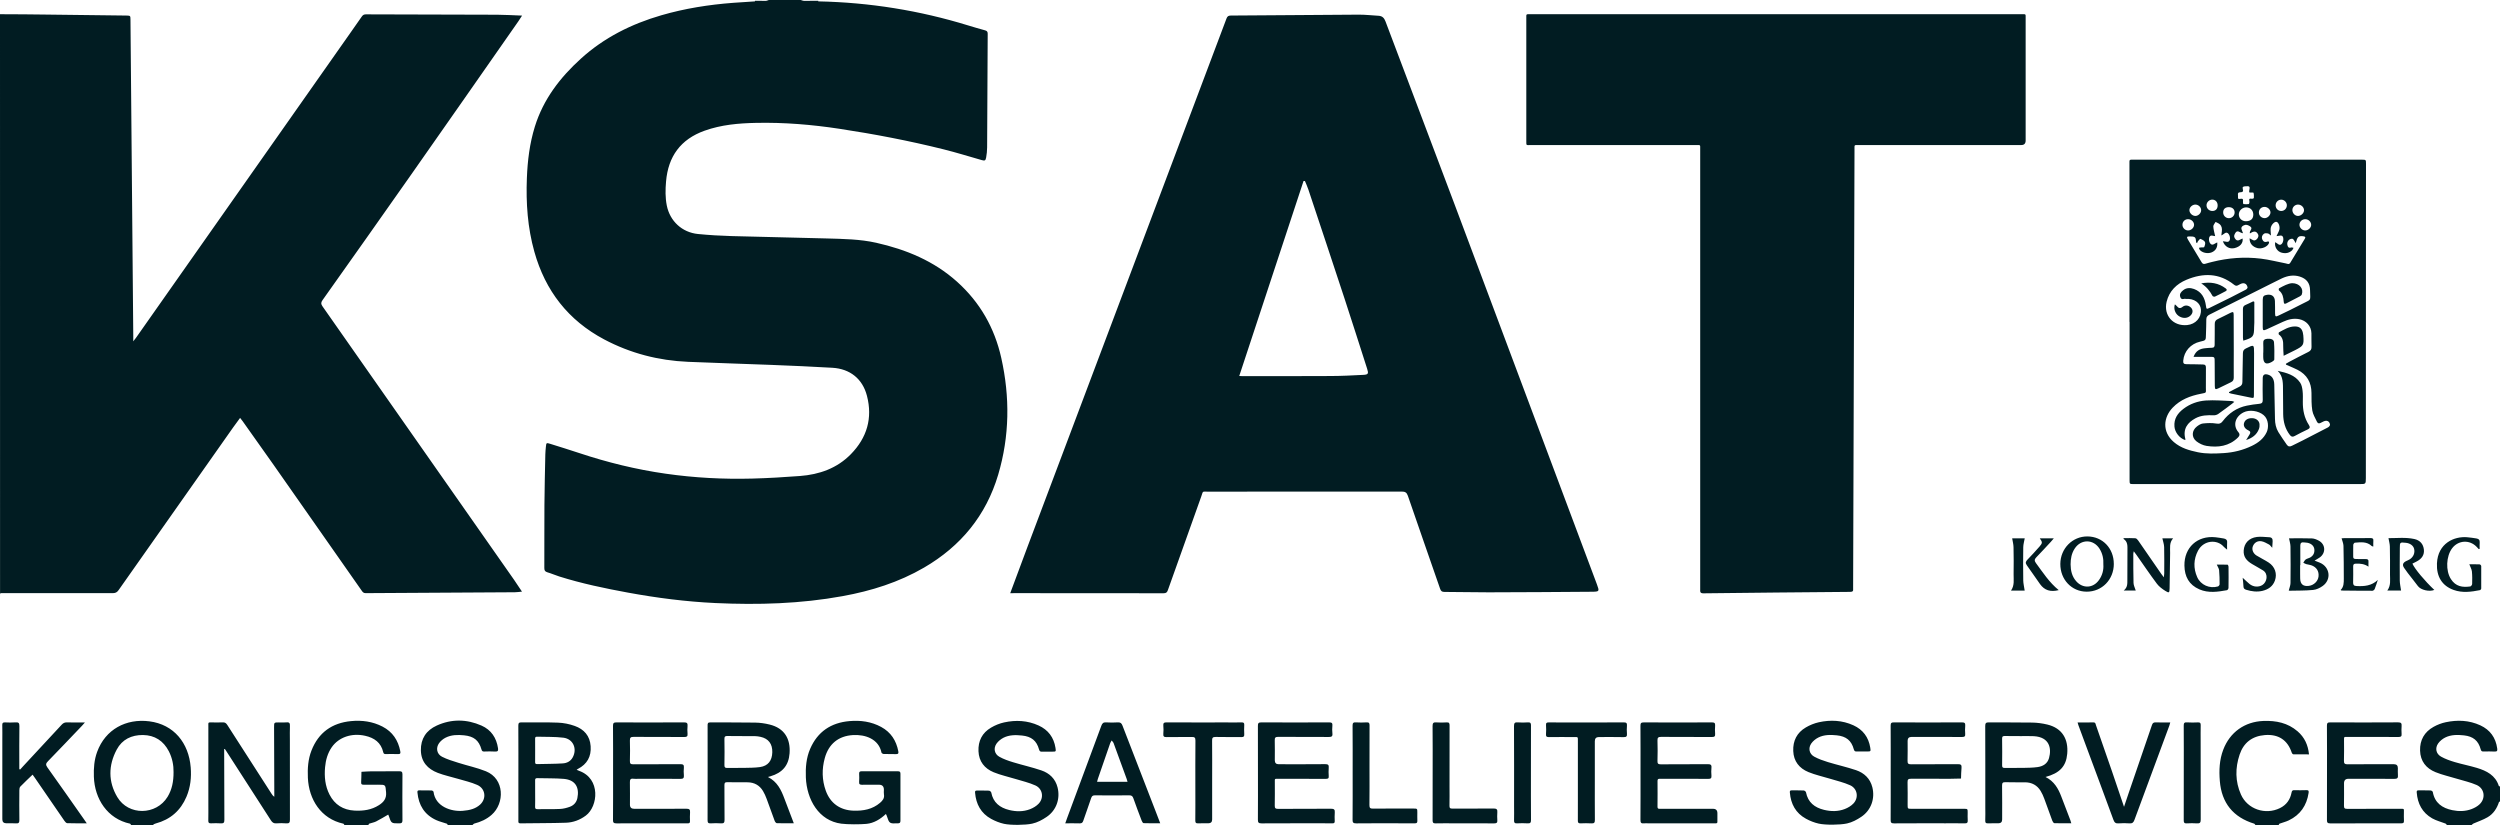 <svg width="100" height="33" viewBox="0 0 100 33" fill="none" xmlns="http://www.w3.org/2000/svg">
<g clip-path="url(#clip0_4553_12222)">
<path d="M0 0.569C0 0.569 0.022 0.569 0.126 0.569C0.674 0.569 1.223 0.576 1.771 0.582C2.863 0.595 3.954 0.608 5.046 0.622C5.218 0.625 5.218 0.627 5.219 0.791C5.242 3.353 5.265 5.915 5.287 8.477C5.302 10.138 5.316 11.8 5.331 13.461C5.331 13.513 5.331 13.565 5.331 13.653C5.381 13.587 5.414 13.549 5.442 13.509C8.313 9.425 11.185 5.34 14.056 1.256C14.195 1.058 14.335 0.862 14.471 0.663C14.513 0.601 14.557 0.574 14.636 0.574C16.388 0.58 18.14 0.582 19.892 0.589C20.211 0.591 20.53 0.611 20.883 0.624C20.822 0.718 20.781 0.786 20.735 0.851C19.31 2.892 17.886 4.934 16.456 6.971C15.276 8.653 14.089 10.331 12.9 12.007C12.833 12.103 12.835 12.161 12.901 12.255C15.457 15.9 18.011 19.547 20.564 23.195C20.668 23.344 20.766 23.496 20.879 23.665C20.765 23.675 20.68 23.69 20.594 23.69C18.604 23.702 16.614 23.712 14.625 23.726C14.54 23.726 14.507 23.683 14.467 23.625C13.295 21.95 12.121 20.274 10.947 18.599C10.537 18.015 10.122 17.434 9.709 16.852C9.679 16.809 9.645 16.77 9.604 16.716C9.506 16.851 9.413 16.973 9.325 17.098C7.797 19.266 6.268 21.435 4.743 23.606C4.679 23.698 4.614 23.726 4.507 23.726C3.061 23.723 1.615 23.724 0.168 23.726C-0.023 23.726 0.002 23.699 0.002 23.896M31.835 0.031C31.804 0.03 31.774 0.011 31.742 0C31.49 0 31.238 0 30.985 0C30.872 0.016 30.76 0.041 30.646 0.048C30.497 0.057 30.347 0.053 30.197 0.055C29.907 0.074 29.616 0.09 29.326 0.113C28.352 0.187 27.392 0.338 26.453 0.611C25.256 0.959 24.165 1.503 23.238 2.344C22.401 3.102 21.733 3.973 21.394 5.065C21.186 5.737 21.102 6.426 21.075 7.126C21.036 8.122 21.104 9.108 21.375 10.072C21.812 11.629 22.727 12.813 24.17 13.578C25.217 14.132 26.34 14.423 27.523 14.473C28.634 14.521 29.744 14.552 30.854 14.596C31.669 14.629 32.483 14.662 33.296 14.711C34.002 14.753 34.502 15.153 34.678 15.832C34.91 16.725 34.679 17.509 34.035 18.167C33.481 18.733 32.775 18.981 31.999 19.04C31.366 19.088 30.731 19.126 30.096 19.143C28.936 19.174 27.778 19.113 26.628 18.948C25.451 18.78 24.3 18.498 23.172 18.123C22.787 17.995 22.398 17.875 22.011 17.754C21.854 17.705 21.852 17.708 21.835 17.877C21.825 17.977 21.815 18.078 21.813 18.179C21.799 18.853 21.782 19.527 21.777 20.201C21.771 21.039 21.777 21.877 21.773 22.715C21.772 22.81 21.793 22.861 21.892 22.891C22.054 22.938 22.21 23.008 22.371 23.059C23.273 23.343 24.197 23.535 25.126 23.706C26.281 23.918 27.444 24.067 28.618 24.122C30.323 24.201 32.022 24.153 33.707 23.845C34.853 23.636 35.952 23.292 36.962 22.704C38.436 21.847 39.444 20.616 39.928 18.986C40.385 17.443 40.401 15.882 40.051 14.318C39.784 13.12 39.203 12.095 38.281 11.268C37.355 10.438 36.247 9.98 35.049 9.711C34.398 9.565 33.73 9.557 33.066 9.538C31.796 9.501 30.524 9.48 29.254 9.443C28.808 9.43 28.362 9.404 27.918 9.36C27.28 9.296 26.797 8.843 26.672 8.223C26.608 7.903 26.614 7.582 26.642 7.259C26.727 6.259 27.222 5.571 28.186 5.227C28.853 4.989 29.547 4.929 30.247 4.915C31.365 4.892 32.477 4.984 33.581 5.152C34.98 5.364 36.369 5.631 37.742 5.973C38.253 6.101 38.757 6.257 39.264 6.402C39.39 6.438 39.423 6.428 39.446 6.3C39.469 6.168 39.484 6.033 39.485 5.898C39.494 4.381 39.498 2.864 39.508 1.348C39.508 1.26 39.472 1.232 39.398 1.212C39.174 1.15 38.951 1.087 38.729 1.018C36.776 0.417 34.778 0.097 32.735 0.055C32.435 0.047 32.136 0.04 31.836 0.03L31.835 0.031ZM14.736 33C14.746 32.982 14.752 32.952 14.767 32.947C14.858 32.915 14.957 32.901 15.042 32.859C15.207 32.776 15.364 32.678 15.528 32.584C15.532 32.593 15.541 32.61 15.548 32.627C15.652 32.94 15.652 32.936 15.974 32.934C16.07 32.934 16.098 32.906 16.098 32.811C16.094 32.199 16.093 31.588 16.098 30.976C16.099 30.871 16.062 30.849 15.964 30.85C15.6 30.855 15.236 30.85 14.872 30.852C14.734 30.854 14.596 30.865 14.458 30.872C14.454 31.011 14.455 31.15 14.446 31.288C14.44 31.377 14.48 31.391 14.557 31.389C14.746 31.385 14.935 31.388 15.124 31.388C15.436 31.388 15.415 31.39 15.443 31.691C15.466 31.945 15.344 32.087 15.156 32.207C14.858 32.398 14.525 32.442 14.18 32.424C13.725 32.399 13.388 32.187 13.181 31.784C13.004 31.439 12.969 31.068 13.003 30.687C13.029 30.401 13.104 30.129 13.27 29.889C13.549 29.488 14.068 29.311 14.604 29.431C14.973 29.513 15.242 29.704 15.33 30.09C15.343 30.147 15.373 30.165 15.431 30.163C15.591 30.16 15.752 30.157 15.912 30.164C16.008 30.169 16.029 30.136 16.011 30.047C15.926 29.611 15.703 29.273 15.301 29.064C14.906 28.859 14.478 28.802 14.043 28.844C13.281 28.917 12.741 29.301 12.46 30.019C12.321 30.372 12.299 30.739 12.315 31.112C12.353 31.974 12.835 32.75 13.733 32.947C13.75 32.95 13.762 32.981 13.776 32.999H14.737L14.736 33ZM34.658 32.955C34.956 32.926 35.212 32.77 35.437 32.558C35.453 32.593 35.462 32.609 35.468 32.627C35.574 32.946 35.574 32.944 35.908 32.934C35.988 32.932 36.019 32.912 36.018 32.828C36.015 32.202 36.015 31.576 36.018 30.95C36.018 30.873 35.991 30.851 35.917 30.851C35.431 30.853 34.946 30.854 34.461 30.851C34.38 30.851 34.363 30.884 34.366 30.955C34.37 31.061 34.374 31.167 34.365 31.273C34.356 31.373 34.399 31.393 34.49 31.391C34.713 31.386 34.936 31.389 35.16 31.389C35.291 31.389 35.356 31.456 35.356 31.591C35.356 31.653 35.347 31.718 35.358 31.778C35.385 31.928 35.306 32.023 35.203 32.112C34.897 32.374 34.531 32.439 34.143 32.427C33.605 32.41 33.211 32.13 33.031 31.627C32.877 31.198 32.871 30.759 32.992 30.321C33.147 29.759 33.536 29.438 34.118 29.403C34.615 29.373 35.149 29.562 35.259 30.103C35.264 30.128 35.318 30.159 35.35 30.16C35.51 30.166 35.67 30.158 35.83 30.165C35.926 30.169 35.949 30.137 35.932 30.049C35.85 29.623 35.635 29.288 35.247 29.078C34.851 28.863 34.419 28.805 33.978 28.844C33.242 28.908 32.704 29.266 32.407 29.952C32.248 30.319 32.219 30.704 32.234 31.098C32.27 31.985 32.752 32.831 33.653 32.947C33.902 32.98 34.408 32.979 34.659 32.955H34.658ZM6.146 33C6.142 32.997 6.138 32.994 6.135 32.991C6.132 32.988 6.129 32.984 6.127 32.981C6.161 32.967 6.194 32.948 6.229 32.939C6.816 32.781 7.225 32.423 7.46 31.867C7.619 31.489 7.661 31.094 7.628 30.692C7.55 29.723 6.959 28.979 5.975 28.853C5.044 28.734 4.217 29.173 3.886 30.074C3.768 30.395 3.743 30.729 3.755 31.069C3.784 31.959 4.299 32.753 5.201 32.947C5.218 32.951 5.229 32.982 5.243 33H6.146V33ZM6.704 31.871C6.25 32.617 5.138 32.634 4.692 31.883C4.324 31.265 4.333 30.613 4.669 29.983C4.885 29.577 5.263 29.396 5.718 29.401C6.191 29.406 6.539 29.635 6.754 30.052C6.893 30.322 6.947 30.615 6.942 30.886C6.943 31.255 6.882 31.577 6.704 31.871ZM98.864 33C98.888 32.981 98.909 32.955 98.936 32.942C99.125 32.859 99.324 32.794 99.501 32.691C99.735 32.556 99.877 32.336 99.96 32.081C99.962 32.073 99.972 32.064 99.98 32.062C99.985 32.06 99.993 32.07 100 32.075V31.44C99.995 31.447 99.99 31.455 99.983 31.461C99.982 31.462 99.974 31.459 99.971 31.456C99.964 31.45 99.954 31.443 99.952 31.435C99.815 31.008 99.463 30.833 99.073 30.715C98.782 30.627 98.481 30.57 98.189 30.483C98.001 30.427 97.811 30.36 97.64 30.264C97.441 30.152 97.394 29.927 97.525 29.739C97.593 29.642 97.698 29.556 97.805 29.502C98.042 29.384 98.301 29.387 98.56 29.415C98.924 29.455 99.135 29.624 99.228 29.974C99.248 30.05 99.281 30.061 99.346 30.06C99.492 30.058 99.638 30.053 99.783 30.062C99.889 30.068 99.901 30.025 99.888 29.936C99.829 29.506 99.605 29.194 99.21 29.012C98.767 28.809 98.3 28.789 97.83 28.889C97.662 28.924 97.494 28.989 97.344 29.073C96.975 29.278 96.791 29.602 96.803 30.024C96.815 30.447 97.043 30.734 97.422 30.887C97.698 30.999 97.994 31.063 98.28 31.151C98.543 31.231 98.816 31.29 99.066 31.4C99.382 31.54 99.436 31.93 99.186 32.169C99.099 32.253 98.982 32.317 98.868 32.361C98.617 32.457 98.353 32.461 98.094 32.407C97.688 32.324 97.39 32.117 97.312 31.68C97.308 31.654 97.255 31.619 97.224 31.618C97.064 31.611 96.904 31.617 96.744 31.614C96.677 31.612 96.664 31.638 96.669 31.7C96.703 32.147 96.892 32.508 97.287 32.734C97.452 32.828 97.645 32.874 97.824 32.944C97.845 32.953 97.858 32.981 97.874 32.999H98.864V33ZM73.878 32.939C74.085 32.894 74.279 32.789 74.453 32.672C74.845 32.408 75.007 31.945 74.894 31.491C74.807 31.143 74.57 30.919 74.243 30.807C73.873 30.682 73.489 30.597 73.115 30.483C72.927 30.425 72.737 30.359 72.566 30.264C72.368 30.154 72.321 29.925 72.451 29.739C72.519 29.642 72.624 29.556 72.731 29.502C72.963 29.385 73.216 29.387 73.471 29.413C73.846 29.452 74.056 29.617 74.153 29.974C74.174 30.048 74.206 30.062 74.272 30.06C74.408 30.057 74.544 30.06 74.68 30.059C74.829 30.059 74.834 30.058 74.81 29.905C74.743 29.49 74.519 29.186 74.134 29.011C73.69 28.81 73.223 28.787 72.754 28.89C72.573 28.93 72.392 29.004 72.232 29.098C71.877 29.306 71.713 29.632 71.73 30.041C71.746 30.451 71.971 30.732 72.337 30.883C72.616 30.998 72.918 31.062 73.208 31.151C73.475 31.233 73.752 31.296 74.005 31.41C74.297 31.541 74.358 31.904 74.139 32.138C74.047 32.236 73.918 32.312 73.791 32.361C73.522 32.465 73.24 32.462 72.961 32.394C72.584 32.302 72.317 32.094 72.24 31.693C72.235 31.662 72.181 31.62 72.148 31.619C71.988 31.611 71.828 31.617 71.668 31.614C71.6 31.613 71.589 31.64 71.594 31.701C71.632 32.159 71.828 32.525 72.239 32.749C72.398 32.836 72.573 32.906 72.751 32.945C73.025 33.006 73.603 32.999 73.877 32.939H73.878ZM18.9 33C18.924 32.98 18.945 32.95 18.971 32.943C19.229 32.877 19.464 32.77 19.664 32.594C20.192 32.132 20.188 31.154 19.437 30.851C19.081 30.707 18.698 30.628 18.331 30.511C18.111 30.441 17.886 30.375 17.682 30.27C17.47 30.162 17.425 29.917 17.564 29.724C17.629 29.635 17.726 29.556 17.825 29.506C18.057 29.39 18.309 29.387 18.564 29.413C18.952 29.452 19.154 29.611 19.259 29.977C19.277 30.039 19.301 30.064 19.368 30.061C19.513 30.056 19.659 30.053 19.804 30.062C19.913 30.069 19.935 30.027 19.921 29.93C19.859 29.515 19.648 29.195 19.262 29.024C18.671 28.763 18.064 28.753 17.473 29.021C17.052 29.211 16.826 29.546 16.835 30.016C16.844 30.474 17.106 30.759 17.512 30.915C17.772 31.015 18.049 31.072 18.317 31.152C18.576 31.229 18.844 31.288 19.089 31.397C19.418 31.541 19.47 31.942 19.204 32.185C19.121 32.261 19.014 32.322 18.908 32.358C18.782 32.402 18.644 32.422 18.51 32.433C18.049 32.471 17.414 32.265 17.342 31.675C17.34 31.652 17.292 31.619 17.264 31.618C17.099 31.613 16.934 31.617 16.769 31.614C16.699 31.613 16.692 31.645 16.698 31.703C16.746 32.207 16.978 32.589 17.449 32.804C17.584 32.866 17.732 32.898 17.873 32.948C17.89 32.954 17.898 32.982 17.911 33H18.901H18.9ZM41.287 32.946C41.494 32.901 41.689 32.796 41.862 32.679C42.254 32.416 42.416 31.953 42.303 31.498C42.216 31.15 41.98 30.926 41.652 30.815C41.282 30.689 40.898 30.604 40.525 30.49C40.336 30.433 40.146 30.367 39.975 30.271C39.777 30.161 39.73 29.933 39.86 29.746C39.928 29.649 40.033 29.564 40.14 29.509C40.372 29.393 40.626 29.394 40.88 29.421C41.255 29.459 41.465 29.624 41.563 29.982C41.583 30.055 41.616 30.069 41.682 30.068C41.818 30.064 41.953 30.067 42.089 30.066C42.239 30.066 42.243 30.065 42.219 29.913C42.153 29.497 41.928 29.194 41.543 29.019C41.099 28.817 40.632 28.794 40.163 28.897C39.982 28.937 39.801 29.011 39.642 29.105C39.286 29.313 39.122 29.639 39.139 30.048C39.156 30.458 39.38 30.739 39.746 30.89C40.026 31.005 40.327 31.069 40.617 31.158C40.885 31.24 41.161 31.303 41.414 31.417C41.706 31.548 41.767 31.911 41.548 32.145C41.457 32.243 41.327 32.319 41.201 32.368C40.932 32.472 40.649 32.469 40.371 32.401C39.993 32.309 39.727 32.102 39.65 31.7C39.644 31.669 39.59 31.627 39.557 31.626C39.397 31.618 39.237 31.625 39.077 31.622C39.009 31.62 38.998 31.648 39.003 31.709C39.041 32.166 39.237 32.532 39.649 32.757C39.807 32.843 39.982 32.913 40.16 32.953C40.435 33.013 41.012 33.006 41.287 32.946H41.287ZM91.147 33C91.158 32.982 91.165 32.953 91.181 32.947C91.303 32.901 91.432 32.872 91.549 32.816C92.013 32.594 92.268 32.219 92.344 31.717C92.355 31.643 92.348 31.602 92.254 31.606C92.094 31.613 91.934 31.61 91.774 31.607C91.705 31.605 91.678 31.624 91.663 31.699C91.61 31.979 91.462 32.194 91.198 32.324C90.615 32.611 89.898 32.369 89.637 31.779C89.407 31.259 89.405 30.719 89.584 30.186C89.742 29.713 90.08 29.445 90.592 29.403C91.132 29.358 91.505 29.599 91.672 30.113C91.679 30.137 91.711 30.171 91.732 30.172C91.939 30.176 92.146 30.175 92.36 30.175C92.322 29.799 92.182 29.494 91.905 29.254C91.511 28.913 91.042 28.819 90.537 28.838C89.786 28.867 89.195 29.29 88.93 29.988C88.775 30.394 88.758 30.815 88.793 31.24C88.864 32.121 89.329 32.691 90.171 32.948C90.189 32.954 90.201 32.982 90.216 33H91.147L91.147 33ZM31.742 0C31.773 0.011 31.804 0.03 31.835 0.031C32.135 0.041 32.435 0.048 32.734 0.056C32.728 0.047 32.728 0.039 32.734 0.031C32.542 0.033 32.35 0.037 32.158 0.035C32.116 0.034 32.075 0.012 32.033 0C31.936 0 31.84 0 31.742 0L31.742 0ZM30.752 0C30.711 0.012 30.671 0.034 30.629 0.034C30.485 0.037 30.341 0.033 30.197 0.032C30.202 0.04 30.202 0.047 30.197 0.055C30.347 0.053 30.497 0.057 30.646 0.048C30.76 0.041 30.872 0.017 30.985 0C30.908 0 30.83 0 30.752 0ZM40.533 23.726C42.538 23.726 44.542 23.725 46.546 23.73C46.651 23.73 46.685 23.69 46.716 23.603C47.159 22.352 47.605 21.103 48.052 19.854C48.13 19.634 48.078 19.666 48.308 19.666C50.895 19.666 53.481 19.667 56.068 19.663C56.204 19.663 56.268 19.697 56.314 19.83C56.74 21.071 57.175 22.31 57.604 23.55C57.636 23.64 57.672 23.677 57.776 23.677C58.368 23.677 58.96 23.694 59.551 23.693C60.925 23.689 62.297 23.682 63.671 23.67C63.98 23.667 63.982 23.657 63.875 23.369C61.985 18.322 60.096 13.274 58.203 8.228C57.28 5.771 56.346 3.317 55.421 0.86C55.369 0.721 55.294 0.639 55.143 0.631C54.877 0.616 54.611 0.585 54.345 0.586C52.642 0.595 50.939 0.612 49.236 0.622C49.138 0.622 49.093 0.65 49.059 0.743C48.798 1.446 48.53 2.147 48.266 2.849C45.878 9.188 43.49 15.527 41.102 21.867C40.872 22.479 40.646 23.091 40.409 23.727H40.533L40.533 23.726ZM52.331 7.571C52.817 9.031 53.304 10.49 53.784 11.951C54.09 12.882 54.386 13.818 54.686 14.751C54.748 14.946 54.733 14.985 54.526 14.995C54.09 15.018 53.654 15.039 53.218 15.041C52.043 15.048 50.869 15.045 49.694 15.046C49.666 15.046 49.637 15.043 49.57 15.039C50.43 12.431 51.286 9.835 52.142 7.239C52.161 7.24 52.18 7.241 52.198 7.242C52.243 7.351 52.293 7.459 52.33 7.571H52.331ZM61.229 0.569C61.033 0.569 61.052 0.546 61.052 0.749C61.052 2.377 61.052 4.004 61.052 5.632C61.052 5.833 61.044 5.803 61.223 5.803C63.431 5.803 65.639 5.803 67.847 5.803C68.027 5.803 68.008 5.782 68.008 5.967C68.009 6.959 68.008 7.951 68.008 8.943C68.008 13.817 68.008 18.69 68.008 23.564C68.008 23.657 67.99 23.735 68.141 23.733C70.096 23.709 72.052 23.691 74.007 23.675C74.107 23.675 74.136 23.641 74.125 23.551C74.122 23.527 74.125 23.503 74.125 23.479C74.143 17.652 74.162 11.825 74.18 5.998C74.181 5.774 74.154 5.803 74.371 5.803C76.53 5.802 78.69 5.803 80.849 5.802C80.967 5.802 81.026 5.742 81.026 5.621C81.026 3.994 81.026 2.366 81.026 0.738C81.026 0.544 81.044 0.569 80.855 0.569C77.584 0.568 74.313 0.569 71.042 0.569C67.771 0.569 64.5 0.569 61.229 0.569L61.229 0.569ZM85.183 12.874C85.183 14.978 85.183 17.082 85.183 19.186C85.183 19.362 85.184 19.363 85.34 19.363C88.358 19.363 91.376 19.363 94.393 19.363C94.632 19.363 94.633 19.362 94.634 19.119C94.636 14.93 94.638 10.741 94.64 6.553C94.64 6.387 94.64 6.387 94.46 6.387C91.428 6.387 88.395 6.387 85.363 6.387C85.16 6.387 85.178 6.368 85.178 6.576C85.178 8.675 85.178 10.775 85.178 12.874H85.183V12.874ZM91.57 14.642C91.681 14.691 91.792 14.738 91.9 14.792C92.279 14.985 92.456 15.297 92.459 15.716C92.461 15.951 92.455 16.19 92.492 16.421C92.517 16.576 92.609 16.721 92.677 16.868C92.712 16.945 92.775 16.951 92.846 16.905C92.874 16.887 92.906 16.874 92.936 16.86C93.072 16.796 93.178 16.842 93.201 16.986C93.206 17.019 93.157 17.076 93.119 17.096C92.781 17.274 92.44 17.448 92.099 17.622C91.961 17.692 91.82 17.756 91.683 17.828C91.596 17.875 91.527 17.869 91.47 17.786C91.357 17.618 91.237 17.454 91.133 17.281C91.037 17.121 91.002 16.943 90.999 16.755C90.993 16.298 90.982 15.841 90.971 15.384C90.966 15.159 90.877 15.027 90.708 14.982C90.579 14.948 90.511 14.993 90.509 15.128C90.505 15.417 90.502 15.706 90.51 15.994C90.513 16.109 90.468 16.144 90.361 16.154C90.197 16.17 90.034 16.192 89.873 16.226C89.471 16.309 89.152 16.526 88.907 16.849C88.837 16.942 88.771 16.962 88.651 16.942C88.478 16.913 88.296 16.921 88.12 16.939C88.035 16.948 87.947 17.004 87.876 17.059C87.667 17.219 87.652 17.494 87.86 17.655C87.974 17.742 88.121 17.814 88.262 17.836C88.724 17.908 89.162 17.851 89.517 17.502C89.587 17.434 89.603 17.366 89.536 17.288C89.296 17.006 89.419 16.66 89.738 16.497C89.978 16.374 90.339 16.431 90.544 16.603C90.752 16.776 90.75 17.108 90.67 17.281C90.549 17.544 90.331 17.711 90.078 17.833C89.721 18.005 89.343 18.1 88.946 18.124C88.601 18.145 88.258 18.16 87.917 18.09C87.569 18.017 87.235 17.924 86.953 17.682C86.47 17.266 86.54 16.689 86.907 16.306C87.213 15.986 87.608 15.834 88.035 15.751C88.285 15.703 88.231 15.721 88.235 15.507C88.239 15.242 88.233 14.977 88.237 14.712C88.239 14.622 88.213 14.58 88.116 14.579C87.898 14.578 87.68 14.564 87.462 14.568C87.347 14.569 87.321 14.525 87.33 14.422C87.362 14.052 87.629 13.75 88.005 13.666C88.235 13.614 88.234 13.614 88.238 13.384C88.242 13.182 88.254 12.98 88.252 12.778C88.251 12.675 88.298 12.626 88.385 12.582C89.221 12.165 90.056 11.745 90.891 11.325C91.021 11.26 91.149 11.193 91.281 11.132C91.508 11.028 91.743 10.987 91.988 11.062C92.259 11.146 92.398 11.322 92.402 11.603C92.408 12.075 92.479 11.948 92.07 12.164C91.766 12.325 91.455 12.472 91.145 12.621C91.023 12.68 91.005 12.667 91.003 12.531C91 12.368 91.006 12.204 90.997 12.04C90.987 11.852 90.869 11.764 90.683 11.792C90.548 11.813 90.511 11.852 90.51 11.993C90.508 12.355 90.507 12.716 90.509 13.077C90.509 13.22 90.53 13.234 90.659 13.176C90.88 13.077 91.099 12.973 91.319 12.872C91.525 12.777 91.736 12.722 91.967 12.767C92.251 12.823 92.45 13.043 92.457 13.33C92.461 13.508 92.453 13.687 92.461 13.864C92.466 13.97 92.43 14.031 92.333 14.078C92.077 14.203 91.825 14.339 91.572 14.471C91.526 14.495 91.482 14.523 91.437 14.549L91.439 14.585C91.483 14.604 91.526 14.621 91.57 14.641L91.57 14.642ZM91.856 9.637C91.899 9.464 91.97 9.422 92.153 9.455C92.217 9.467 92.225 9.495 92.196 9.544C92.001 9.866 91.806 10.187 91.612 10.509C91.561 10.594 91.496 10.55 91.434 10.537C91.101 10.473 90.772 10.387 90.436 10.346C89.781 10.266 89.13 10.315 88.489 10.476C88.4 10.499 88.31 10.52 88.223 10.548C88.153 10.57 88.106 10.56 88.066 10.493C87.886 10.19 87.701 9.891 87.521 9.588C87.456 9.477 87.469 9.455 87.598 9.457C87.668 9.458 87.758 9.458 87.8 9.499C87.841 9.539 87.833 9.629 87.846 9.698C87.858 9.707 87.871 9.717 87.884 9.726C87.895 9.7 87.901 9.67 87.918 9.65C87.948 9.613 88 9.548 88.018 9.555C88.086 9.583 88.17 9.622 88.199 9.681C88.224 9.734 88.194 9.821 88.167 9.885C88.159 9.903 88.081 9.892 88.035 9.897C88.009 9.9 87.984 9.907 87.958 9.912C87.967 9.938 87.971 9.968 87.987 9.989C88.078 10.111 88.308 10.16 88.466 10.095C88.629 10.029 88.711 9.886 88.69 9.696C88.594 9.727 88.497 9.86 88.402 9.729C88.361 9.672 88.347 9.569 88.368 9.502C88.411 9.365 88.537 9.446 88.606 9.445C88.579 9.313 88.539 9.187 88.532 9.059C88.529 9 88.591 8.938 88.623 8.877C88.679 8.907 88.743 8.929 88.789 8.97C88.871 9.043 88.887 9.144 88.874 9.249C88.868 9.3 88.862 9.35 88.854 9.417C88.96 9.377 89.04 9.231 89.142 9.356C89.187 9.411 89.212 9.51 89.197 9.578C89.159 9.738 89.019 9.65 88.915 9.65C88.99 9.868 89.182 9.974 89.387 9.923C89.607 9.867 89.732 9.721 89.704 9.542C89.601 9.57 89.499 9.702 89.395 9.534C89.346 9.456 89.366 9.409 89.401 9.34C89.496 9.154 89.604 9.327 89.72 9.329C89.696 9.217 89.569 9.101 89.751 9.014C89.85 8.967 89.911 9.001 89.99 9.046C90.155 9.14 89.958 9.225 89.996 9.337C90.119 9.26 90.246 9.203 90.328 9.385C90.372 9.482 90.24 9.649 90.14 9.613C90.088 9.594 90.041 9.561 89.985 9.531C89.974 9.728 90.1 9.876 90.305 9.926C90.472 9.966 90.697 9.871 90.755 9.733C90.763 9.714 90.767 9.681 90.757 9.669C90.746 9.657 90.711 9.656 90.692 9.664C90.595 9.702 90.528 9.664 90.492 9.578C90.453 9.487 90.484 9.4 90.561 9.348C90.599 9.322 90.668 9.326 90.717 9.337C90.758 9.347 90.793 9.388 90.838 9.421C90.833 9.314 90.819 9.223 90.827 9.134C90.84 9 90.975 8.858 91.059 8.874C91.139 8.889 91.208 9.056 91.174 9.188C91.151 9.273 91.102 9.35 91.06 9.444C91.165 9.443 91.294 9.365 91.328 9.508C91.346 9.581 91.327 9.689 91.28 9.745C91.181 9.864 91.097 9.728 91.009 9.686C90.967 9.87 91.089 10.065 91.272 10.109C91.426 10.147 91.572 10.124 91.689 10.006C91.713 9.982 91.723 9.945 91.74 9.914C91.709 9.909 91.674 9.892 91.647 9.9C91.541 9.932 91.509 9.879 91.493 9.789C91.47 9.666 91.558 9.549 91.686 9.549C91.708 9.549 91.735 9.573 91.75 9.593C91.775 9.626 91.792 9.665 91.826 9.727C91.844 9.674 91.852 9.656 91.856 9.638L91.856 9.637ZM88.036 12.38C88.061 12.707 87.826 12.971 87.484 13.003C86.925 13.056 86.534 12.615 86.664 12.072C86.769 11.639 87.064 11.356 87.458 11.191C88.122 10.913 88.77 10.915 89.361 11.388C89.417 11.433 89.467 11.447 89.53 11.406C89.558 11.388 89.589 11.374 89.62 11.359C89.757 11.291 89.875 11.344 89.902 11.495C89.906 11.521 89.867 11.568 89.837 11.584C89.641 11.689 89.443 11.79 89.244 11.89C88.958 12.033 88.672 12.175 88.385 12.314C88.261 12.374 88.256 12.367 88.237 12.228C88.196 11.923 88.07 11.673 87.761 11.56C87.611 11.505 87.454 11.504 87.321 11.614C87.237 11.683 87.168 11.761 87.213 11.887C87.262 12.023 87.373 11.929 87.433 11.957C87.765 11.932 88.017 12.115 88.037 12.38L88.036 12.38ZM89.997 7.701C90.047 7.704 90.137 7.695 90.141 7.711C90.16 7.777 90.158 7.85 90.154 7.921C90.153 7.933 90.102 7.955 90.078 7.951C89.99 7.935 89.947 7.947 89.976 8.051C89.985 8.085 89.966 8.159 89.951 8.162C89.882 8.173 89.808 8.172 89.738 8.162C89.725 8.16 89.713 8.088 89.719 8.052C89.734 7.964 89.7 7.936 89.618 7.953C89.556 7.966 89.506 7.963 89.52 7.883C89.533 7.814 89.472 7.694 89.6 7.692C89.712 7.69 89.741 7.659 89.712 7.561C89.689 7.482 89.725 7.459 89.798 7.453C89.994 7.437 90.005 7.448 89.968 7.637C89.964 7.654 89.967 7.673 89.967 7.689C89.981 7.694 89.989 7.701 89.998 7.701L89.997 7.701ZM89.553 8.582C89.551 8.426 89.691 8.292 89.853 8.295C90.016 8.299 90.13 8.416 90.132 8.58C90.133 8.755 90.029 8.849 89.832 8.849C89.677 8.849 89.555 8.732 89.553 8.582H89.553ZM87.811 8.638C87.69 8.634 87.578 8.525 87.576 8.407C87.574 8.293 87.69 8.183 87.814 8.183C87.939 8.183 88.049 8.29 88.046 8.411C88.045 8.529 87.928 8.641 87.81 8.638H87.811ZM91.918 8.638C91.799 8.638 91.694 8.525 91.695 8.401C91.697 8.277 91.804 8.178 91.932 8.183C92.058 8.189 92.165 8.298 92.161 8.416C92.157 8.529 92.037 8.639 91.918 8.638V8.638ZM92.201 9.218C92.083 9.213 91.979 9.108 91.978 8.992C91.977 8.868 92.085 8.765 92.214 8.767C92.341 8.769 92.45 8.877 92.447 8.998C92.445 9.114 92.323 9.223 92.201 9.218ZM87.524 9.218C87.404 9.218 87.301 9.118 87.298 8.999C87.294 8.868 87.391 8.768 87.522 8.767C87.648 8.765 87.762 8.871 87.763 8.991C87.763 9.108 87.648 9.217 87.524 9.218H87.524ZM90.589 8.726C90.465 8.727 90.361 8.632 90.356 8.515C90.349 8.382 90.44 8.282 90.572 8.276C90.696 8.27 90.816 8.375 90.819 8.492C90.823 8.606 90.705 8.726 90.588 8.726H90.589ZM88.503 8.439C88.367 8.443 88.26 8.342 88.261 8.209C88.262 8.092 88.362 7.99 88.482 7.985C88.61 7.98 88.705 8.076 88.706 8.212C88.707 8.351 88.632 8.434 88.503 8.439ZM89.385 8.507C89.381 8.633 89.275 8.731 89.146 8.727C89.021 8.723 88.923 8.617 88.927 8.489C88.931 8.358 89.014 8.285 89.157 8.286C89.299 8.288 89.39 8.376 89.385 8.507ZM91.025 8.211C91.027 8.088 91.12 7.992 91.242 7.987C91.364 7.982 91.473 8.086 91.474 8.209C91.475 8.337 91.378 8.438 91.25 8.439C91.123 8.44 91.024 8.339 91.025 8.211ZM23.116 30.757C23.487 30.565 23.655 30.261 23.626 29.848C23.598 29.434 23.362 29.17 22.988 29.037C22.777 28.961 22.547 28.915 22.323 28.906C21.839 28.886 21.354 28.902 20.869 28.895C20.762 28.893 20.732 28.918 20.733 29.028C20.738 29.745 20.735 30.462 20.735 31.179C20.735 31.723 20.735 32.267 20.735 32.81C20.735 32.871 20.717 32.935 20.823 32.934C21.428 32.924 22.035 32.929 22.64 32.909C22.928 32.899 23.198 32.799 23.434 32.622C23.922 32.257 24.04 31.148 23.164 30.833C23.132 30.822 23.102 30.807 23.065 30.792C23.085 30.778 23.1 30.765 23.116 30.756V30.757ZM21.404 31.217C21.403 31.148 21.425 31.123 21.495 31.126C21.848 31.136 22.203 31.126 22.554 31.155C23.014 31.195 23.183 31.495 23.095 31.925C23.06 32.093 22.953 32.213 22.795 32.271C22.67 32.317 22.535 32.352 22.402 32.358C22.103 32.372 21.802 32.362 21.502 32.367C21.425 32.368 21.402 32.345 21.404 32.269C21.41 32.096 21.406 31.924 21.406 31.75C21.406 31.572 21.408 31.395 21.405 31.217H21.404ZM21.405 29.561C21.405 29.509 21.404 29.466 21.478 29.468C21.831 29.481 22.188 29.464 22.537 29.508C22.929 29.558 23.098 29.954 22.906 30.3C22.821 30.455 22.672 30.526 22.511 30.536C22.168 30.558 21.823 30.554 21.479 30.564C21.406 30.566 21.405 30.523 21.405 30.471C21.407 30.317 21.406 30.163 21.406 30.009C21.406 29.859 21.406 29.71 21.405 29.561ZM8.994 29.958C9.018 29.994 9.041 30.029 9.065 30.065C9.656 30.98 10.248 31.895 10.835 32.812C10.891 32.898 10.947 32.943 11.055 32.934C11.185 32.924 11.317 32.923 11.447 32.934C11.573 32.945 11.598 32.898 11.597 32.781C11.593 31.722 11.595 30.663 11.595 29.604C11.595 29.416 11.589 29.228 11.597 29.041C11.601 28.935 11.581 28.881 11.458 28.895C11.357 28.906 11.254 28.897 11.152 28.897C10.963 28.897 10.963 28.897 10.963 29.092C10.966 29.973 10.969 30.854 10.972 31.735C10.972 31.78 10.972 31.825 10.972 31.87C10.919 31.836 10.892 31.798 10.867 31.759C10.274 30.84 9.681 29.92 9.092 28.998C9.045 28.926 8.999 28.889 8.908 28.895C8.777 28.903 8.646 28.896 8.515 28.897C8.308 28.899 8.335 28.87 8.334 29.07C8.333 30.1 8.334 31.131 8.334 32.161C8.334 32.383 8.337 32.604 8.332 32.825C8.33 32.907 8.357 32.936 8.439 32.933C8.57 32.928 8.702 32.924 8.832 32.934C8.949 32.943 8.976 32.902 8.975 32.79C8.969 31.904 8.969 31.018 8.967 30.132C8.967 30.076 8.967 30.019 8.967 29.963C8.976 29.961 8.985 29.96 8.994 29.958L8.994 29.958ZM30.816 31.052C31.293 30.912 31.547 30.622 31.583 30.133C31.624 29.556 31.381 29.127 30.782 28.981C30.595 28.935 30.4 28.907 30.208 28.904C29.611 28.893 29.014 28.901 28.417 28.895C28.311 28.894 28.303 28.937 28.304 29.021C28.306 29.556 28.305 30.09 28.305 30.625C28.305 31.352 28.307 32.079 28.303 32.806C28.302 32.907 28.33 32.94 28.432 32.934C28.567 32.926 28.704 32.924 28.839 32.934C28.958 32.944 28.983 32.899 28.982 32.789C28.976 32.327 28.982 31.864 28.977 31.402C28.977 31.314 29 31.285 29.091 31.288C29.362 31.294 29.634 31.289 29.906 31.292C30.174 31.296 30.383 31.413 30.52 31.641C30.579 31.739 30.626 31.846 30.666 31.954C30.776 32.247 30.877 32.542 30.987 32.835C31.001 32.873 31.042 32.926 31.073 32.927C31.293 32.935 31.513 32.931 31.752 32.931C31.62 32.586 31.495 32.265 31.375 31.941C31.246 31.593 31.089 31.267 30.718 31.08C30.764 31.067 30.79 31.059 30.816 31.052H30.816ZM30.193 29.445C30.27 29.447 30.347 29.457 30.422 29.474C30.739 29.543 30.9 29.756 30.892 30.089C30.884 30.428 30.722 30.637 30.399 30.683C30.19 30.712 29.975 30.71 29.762 30.715C29.54 30.72 29.317 30.713 29.094 30.718C29.009 30.72 28.976 30.701 28.977 30.608C28.983 30.257 28.984 29.906 28.977 29.556C28.975 29.453 29.015 29.438 29.104 29.44C29.297 29.445 29.491 29.442 29.685 29.442V29.444C29.854 29.444 30.024 29.441 30.193 29.445L30.193 29.445ZM82.689 30.151C82.739 29.569 82.494 29.128 81.894 28.982C81.698 28.934 81.492 28.907 81.29 28.903C80.713 28.892 80.135 28.902 79.558 28.895C79.435 28.893 79.409 28.927 79.409 29.045C79.414 30.129 79.412 31.212 79.412 32.295C79.412 32.469 79.418 32.642 79.41 32.816C79.405 32.916 79.442 32.938 79.534 32.934C79.665 32.928 79.796 32.933 79.927 32.932C80.033 32.932 80.086 32.882 80.086 32.78C80.086 32.327 80.09 31.875 80.083 31.422C80.082 31.311 80.115 31.284 80.222 31.288C80.484 31.296 80.746 31.29 81.008 31.292C81.276 31.296 81.486 31.41 81.625 31.637C81.685 31.735 81.732 31.842 81.772 31.95C81.882 32.242 81.983 32.538 82.093 32.831C82.107 32.869 82.146 32.926 82.176 32.927C82.397 32.935 82.618 32.931 82.852 32.931C82.836 32.878 82.827 32.842 82.814 32.807C82.694 32.493 82.574 32.178 82.453 31.864C82.331 31.543 82.169 31.253 81.821 31.079C82.385 30.927 82.645 30.656 82.689 30.151V30.151ZM81.351 29.447C81.986 29.482 82.068 29.939 81.961 30.323C81.897 30.55 81.717 30.654 81.499 30.684C81.313 30.71 81.123 30.711 80.935 30.715C80.688 30.72 80.441 30.713 80.194 30.718C80.115 30.719 80.083 30.7 80.085 30.615C80.089 30.259 80.09 29.904 80.084 29.548C80.082 29.452 80.121 29.438 80.203 29.44C80.397 29.445 80.591 29.442 80.784 29.442V29.445C80.973 29.445 81.163 29.437 81.351 29.447V29.447ZM93.078 32.799C93.077 32.893 93.094 32.935 93.203 32.935C94.15 32.931 95.096 32.931 96.042 32.934C96.127 32.934 96.165 32.917 96.158 32.823C96.15 32.718 96.157 32.612 96.156 32.506C96.154 32.341 96.183 32.352 96.001 32.352C95.297 32.352 94.594 32.35 93.89 32.354C93.791 32.355 93.756 32.33 93.759 32.227C93.765 31.928 93.761 31.63 93.761 31.331C93.761 31.212 93.819 31.152 93.935 31.152C94.547 31.152 95.158 31.148 95.769 31.155C95.893 31.156 95.93 31.119 95.917 31.002C95.907 30.911 95.916 30.819 95.915 30.727C95.915 30.622 95.864 30.569 95.762 30.569C95.146 30.569 94.529 30.566 93.913 30.572C93.796 30.573 93.753 30.548 93.758 30.424C93.768 30.164 93.76 29.904 93.761 29.644C93.762 29.45 93.744 29.478 93.934 29.477C94.604 29.476 95.273 29.475 95.943 29.479C96.04 29.48 96.071 29.452 96.064 29.358C96.057 29.253 96.056 29.146 96.064 29.04C96.073 28.93 96.042 28.894 95.923 28.894C95.021 28.9 94.118 28.899 93.216 28.895C93.108 28.894 93.076 28.919 93.077 29.029C93.083 29.655 93.08 30.281 93.08 30.907C93.08 31.538 93.081 32.168 93.078 32.799L93.078 32.799ZM65.619 32.804C65.618 32.903 65.645 32.945 65.749 32.934C65.811 32.927 65.875 32.933 65.938 32.933C66.802 32.933 67.665 32.933 68.529 32.933C68.718 32.933 68.694 32.949 68.696 32.775C68.697 32.693 68.696 32.611 68.696 32.529C68.696 32.411 68.638 32.352 68.52 32.352C67.822 32.352 67.123 32.352 66.425 32.352C66.364 32.352 66.299 32.369 66.3 32.265C66.305 31.923 66.303 31.581 66.301 31.239C66.3 31.168 66.327 31.149 66.394 31.151C66.501 31.156 66.608 31.152 66.714 31.152C67.253 31.152 67.791 31.15 68.33 31.155C68.432 31.156 68.466 31.127 68.458 31.026C68.449 30.921 68.447 30.813 68.458 30.709C68.47 30.59 68.422 30.567 68.312 30.567C67.686 30.572 67.06 30.567 66.434 30.573C66.321 30.574 66.296 30.54 66.299 30.435C66.307 30.165 66.308 29.895 66.299 29.626C66.295 29.506 66.328 29.474 66.45 29.475C67.124 29.481 67.799 29.476 68.473 29.48C68.571 29.48 68.614 29.46 68.605 29.355C68.596 29.245 68.596 29.133 68.605 29.023C68.613 28.919 68.573 28.896 68.474 28.896C67.567 28.9 66.659 28.901 65.752 28.896C65.637 28.895 65.618 28.933 65.618 29.035C65.623 29.661 65.621 30.287 65.621 30.913C65.621 31.539 65.623 32.174 65.618 32.805L65.619 32.804ZM75.626 32.798C75.625 32.907 75.655 32.935 75.763 32.935C76.452 32.93 77.141 32.932 77.83 32.932C78.082 32.932 78.335 32.929 78.587 32.934C78.684 32.937 78.716 32.905 78.709 32.81C78.701 32.71 78.707 32.608 78.707 32.507C78.707 32.353 78.707 32.352 78.549 32.352C77.856 32.352 77.162 32.352 76.468 32.352C76.305 32.352 76.305 32.352 76.305 32.185C76.305 31.886 76.311 31.587 76.302 31.289C76.298 31.169 76.341 31.149 76.45 31.15C76.974 31.154 77.498 31.152 78.022 31.151C78.162 31.151 78.302 31.145 78.441 31.142C78.447 30.999 78.446 30.856 78.461 30.715C78.474 30.591 78.428 30.565 78.309 30.567C77.688 30.573 77.067 30.566 76.446 30.572C76.328 30.573 76.299 30.539 76.302 30.427C76.31 30.162 76.305 29.897 76.305 29.632C76.305 29.529 76.357 29.477 76.462 29.477C77.136 29.477 77.811 29.475 78.485 29.479C78.576 29.479 78.616 29.46 78.608 29.361C78.6 29.251 78.598 29.139 78.609 29.03C78.619 28.918 78.578 28.895 78.471 28.895C77.569 28.9 76.666 28.9 75.764 28.895C75.658 28.895 75.624 28.917 75.626 29.029C75.631 29.655 75.628 30.28 75.628 30.906C75.628 31.532 75.631 32.168 75.626 32.798ZM24.519 32.791C24.518 32.903 24.546 32.936 24.663 32.935C25.594 32.93 26.526 32.933 27.457 32.933C27.477 32.933 27.497 32.931 27.516 32.933C27.579 32.938 27.601 32.907 27.6 32.847C27.598 32.731 27.591 32.615 27.602 32.5C27.613 32.379 27.569 32.348 27.449 32.349C26.755 32.355 26.061 32.352 25.367 32.352C25.255 32.352 25.198 32.298 25.198 32.191C25.198 31.893 25.202 31.594 25.196 31.296C25.194 31.189 25.214 31.133 25.337 31.15C25.403 31.16 25.472 31.152 25.54 31.152C26.098 31.152 26.656 31.148 27.214 31.155C27.332 31.156 27.364 31.12 27.355 31.011C27.346 30.91 27.344 30.807 27.355 30.708C27.367 30.59 27.321 30.566 27.21 30.567C26.584 30.572 25.959 30.567 25.333 30.572C25.222 30.573 25.193 30.542 25.196 30.435C25.203 30.165 25.205 29.895 25.196 29.626C25.192 29.506 25.226 29.474 25.347 29.475C26.021 29.48 26.696 29.476 27.37 29.48C27.468 29.48 27.511 29.461 27.502 29.355C27.492 29.25 27.492 29.143 27.502 29.038C27.512 28.924 27.473 28.895 27.358 28.895C26.461 28.9 25.563 28.9 24.666 28.896C24.556 28.895 24.518 28.917 24.52 29.035C24.526 29.661 24.523 30.287 24.523 30.913C24.523 31.539 24.526 32.165 24.52 32.791L24.519 32.791ZM50.316 32.782C50.314 32.9 50.342 32.936 50.465 32.935C51.339 32.93 52.212 32.932 53.086 32.932C53.158 32.932 53.231 32.93 53.304 32.933C53.367 32.935 53.39 32.909 53.389 32.848C53.386 32.732 53.38 32.616 53.391 32.501C53.401 32.381 53.36 32.349 53.239 32.349C52.535 32.355 51.832 32.35 51.128 32.355C51.021 32.355 50.987 32.331 50.99 32.22C50.998 31.917 50.992 31.613 50.993 31.31C50.994 31.13 50.969 31.153 51.158 31.152C51.784 31.151 52.41 31.15 53.036 31.154C53.125 31.154 53.156 31.133 53.149 31.042C53.141 30.932 53.14 30.82 53.149 30.71C53.159 30.599 53.126 30.565 53.008 30.566C52.387 30.573 51.766 30.569 51.145 30.569C51.044 30.569 50.993 30.517 50.992 30.412C50.992 30.147 50.998 29.882 50.99 29.617C50.986 29.504 51.017 29.473 51.133 29.474C51.803 29.48 52.472 29.474 53.142 29.479C53.255 29.48 53.312 29.464 53.296 29.334C53.284 29.235 53.286 29.132 53.295 29.032C53.305 28.926 53.276 28.894 53.162 28.895C52.26 28.9 51.357 28.9 50.455 28.895C50.332 28.894 50.316 28.936 50.316 29.041C50.32 29.662 50.318 30.283 50.318 30.905C50.318 31.53 50.321 32.157 50.316 32.782ZM2.681 28.895C2.59 28.893 2.53 28.92 2.468 28.987C1.955 29.545 1.436 30.099 0.92 30.655C0.882 30.696 0.845 30.738 0.807 30.78C0.796 30.776 0.784 30.772 0.772 30.767C0.772 30.717 0.772 30.667 0.772 30.617C0.772 30.092 0.768 29.567 0.776 29.042C0.777 28.918 0.74 28.886 0.621 28.895C0.481 28.905 0.34 28.902 0.199 28.896C0.117 28.893 0.089 28.918 0.091 29.001C0.097 29.198 0.093 29.396 0.093 29.593C0.093 30.653 0.093 31.712 0.093 32.772C0.093 32.879 0.149 32.932 0.26 32.932C0.386 32.932 0.513 32.925 0.638 32.935C0.752 32.944 0.776 32.901 0.775 32.796C0.769 32.401 0.771 32.006 0.774 31.611C0.775 31.562 0.781 31.497 0.812 31.465C0.968 31.303 1.134 31.15 1.304 30.986C1.343 31.042 1.374 31.084 1.404 31.127C1.794 31.696 2.184 32.264 2.576 32.832C2.604 32.872 2.65 32.926 2.689 32.927C2.939 32.936 3.189 32.932 3.47 32.932C3.422 32.862 3.394 32.82 3.364 32.778C2.876 32.084 2.39 31.387 1.896 30.697C1.82 30.592 1.833 30.536 1.919 30.449C2.378 29.978 2.83 29.501 3.284 29.026C3.316 28.992 3.346 28.956 3.397 28.898C3.136 28.898 2.908 28.902 2.681 28.896V28.895ZM43.187 32.934C43.27 32.938 43.305 32.906 43.331 32.831C43.432 32.531 43.544 32.234 43.643 31.933C43.671 31.846 43.706 31.812 43.802 31.813C44.258 31.818 44.714 31.819 45.169 31.813C45.265 31.812 45.304 31.846 45.334 31.93C45.44 32.229 45.551 32.526 45.665 32.822C45.68 32.862 45.715 32.925 45.743 32.926C45.958 32.934 46.174 32.931 46.409 32.931C46.348 32.772 46.297 32.638 46.246 32.505C45.796 31.345 45.345 30.184 44.899 29.023C44.862 28.926 44.817 28.889 44.712 28.895C44.557 28.905 44.401 28.906 44.246 28.895C44.134 28.887 44.091 28.929 44.053 29.032C43.602 30.258 43.145 31.483 42.69 32.708C42.665 32.774 42.642 32.842 42.61 32.933C42.819 32.933 43.003 32.928 43.186 32.935L43.187 32.934ZM43.883 31.272C43.895 31.227 43.903 31.191 43.914 31.156C44.078 30.68 44.243 30.203 44.408 29.727C44.422 29.689 44.447 29.655 44.467 29.619C44.493 29.654 44.529 29.686 44.544 29.726C44.72 30.203 44.894 30.681 45.068 31.159C45.08 31.19 45.087 31.223 45.101 31.272H43.883ZM83.135 29.006C83.233 29.272 83.332 29.538 83.43 29.804C83.8 30.8 84.172 31.795 84.537 32.793C84.577 32.901 84.626 32.945 84.745 32.935C84.889 32.923 85.036 32.924 85.181 32.935C85.294 32.944 85.34 32.898 85.377 32.798C85.84 31.539 86.308 30.282 86.774 29.024C86.788 28.986 86.797 28.947 86.811 28.898C86.606 28.898 86.417 28.903 86.228 28.895C86.139 28.892 86.104 28.924 86.077 29.005C85.769 29.91 85.457 30.815 85.147 31.72C85.087 31.894 85.029 32.069 84.961 32.273C84.793 31.777 84.638 31.312 84.478 30.849C84.267 30.236 84.053 29.623 83.839 29.01C83.822 28.961 83.824 28.895 83.737 28.896C83.53 28.901 83.322 28.898 83.103 28.898C83.117 28.944 83.124 28.976 83.135 29.006V29.006ZM63.793 29.648C63.793 29.538 63.847 29.482 63.955 29.482C64.284 29.482 64.614 29.477 64.944 29.485C65.058 29.488 65.087 29.451 65.078 29.346C65.069 29.241 65.068 29.134 65.078 29.029C65.089 28.916 65.044 28.894 64.939 28.895C64.327 28.9 63.716 28.898 63.105 28.898C62.722 28.898 62.339 28.901 61.956 28.896C61.867 28.895 61.835 28.916 61.841 29.007C61.848 29.127 61.85 29.248 61.84 29.368C61.833 29.469 61.875 29.485 61.965 29.484C62.29 29.479 62.615 29.481 62.94 29.483C63.13 29.483 63.115 29.457 63.115 29.663C63.116 30.443 63.115 31.223 63.115 32.002C63.115 32.277 63.117 32.551 63.114 32.826C63.112 32.906 63.138 32.937 63.221 32.934C63.367 32.929 63.513 32.925 63.657 32.935C63.769 32.942 63.796 32.903 63.795 32.796C63.79 32.267 63.793 31.738 63.793 31.208C63.793 30.688 63.793 30.168 63.793 29.648H63.793ZM48.484 29.632C48.482 29.516 48.505 29.475 48.632 29.478C48.971 29.488 49.311 29.478 49.651 29.484C49.748 29.485 49.776 29.456 49.77 29.363C49.762 29.243 49.764 29.122 49.77 29.002C49.774 28.922 49.751 28.893 49.666 28.896C49.463 28.901 49.259 28.897 49.055 28.897C48.26 28.897 47.464 28.9 46.668 28.895C46.559 28.894 46.523 28.921 46.533 29.03C46.543 29.135 46.543 29.242 46.533 29.347C46.524 29.452 46.553 29.487 46.666 29.484C47.001 29.476 47.336 29.486 47.671 29.479C47.784 29.476 47.818 29.506 47.817 29.622C47.811 30.281 47.814 30.941 47.814 31.6C47.814 32.005 47.817 32.409 47.812 32.813C47.81 32.91 47.84 32.939 47.934 32.934C48.065 32.927 48.196 32.932 48.327 32.932C48.433 32.932 48.486 32.881 48.486 32.78C48.486 32.255 48.486 31.731 48.486 31.206C48.486 30.681 48.49 30.156 48.484 29.632V29.632ZM54.102 32.782C54.101 32.898 54.127 32.937 54.252 32.935C54.819 32.928 55.386 32.932 55.954 32.932C56.167 32.932 56.38 32.93 56.593 32.933C56.669 32.934 56.697 32.909 56.694 32.833C56.689 32.723 56.693 32.612 56.693 32.501C56.693 32.343 56.692 32.343 56.538 32.342C56 32.342 55.462 32.339 54.924 32.345C54.814 32.346 54.775 32.323 54.777 32.204C54.784 31.713 54.78 31.223 54.78 30.732C54.78 30.159 54.778 29.587 54.782 29.014C54.783 28.919 54.756 28.89 54.661 28.895C54.521 28.903 54.38 28.905 54.24 28.895C54.131 28.887 54.102 28.92 54.103 29.029C54.109 29.659 54.106 30.289 54.106 30.92C54.106 31.54 54.109 32.161 54.103 32.782L54.102 32.782ZM57.304 32.812C57.304 32.906 57.328 32.937 57.425 32.935C57.673 32.928 57.92 32.933 58.168 32.933C58.702 32.933 59.236 32.931 59.769 32.935C59.864 32.935 59.9 32.909 59.893 32.813C59.886 32.707 59.885 32.6 59.893 32.495C59.903 32.379 59.868 32.339 59.743 32.34C59.195 32.347 58.647 32.341 58.099 32.345C58.002 32.346 57.976 32.317 57.979 32.224C57.985 31.974 57.981 31.723 57.981 31.473C57.981 30.654 57.979 29.836 57.983 29.017C57.983 28.926 57.963 28.889 57.864 28.896C57.729 28.904 57.592 28.906 57.457 28.896C57.339 28.886 57.302 28.918 57.303 29.042C57.31 29.668 57.306 30.294 57.306 30.92C57.306 31.551 57.308 32.182 57.304 32.813V32.812ZM87.349 32.811C87.349 32.903 87.37 32.941 87.47 32.935C87.606 32.926 87.742 32.925 87.877 32.935C88 32.944 88.029 32.9 88.029 32.782C88.024 31.733 88.026 30.685 88.026 29.636C88.026 29.424 88.023 29.213 88.028 29.001C88.03 28.919 88.002 28.893 87.92 28.896C87.775 28.902 87.629 28.906 87.484 28.895C87.372 28.886 87.348 28.925 87.349 29.03C87.354 29.661 87.351 30.291 87.351 30.921C87.351 31.551 87.352 32.181 87.349 32.812V32.811ZM61.24 29.017C61.24 28.923 61.216 28.89 61.119 28.895C60.984 28.904 60.847 28.906 60.712 28.895C60.59 28.885 60.56 28.924 60.56 29.044C60.566 30.112 60.563 31.179 60.563 32.247C60.563 32.435 60.568 32.623 60.562 32.81C60.559 32.901 60.582 32.94 60.682 32.934C60.822 32.926 60.963 32.925 61.103 32.934C61.214 32.942 61.241 32.904 61.24 32.796C61.235 32.171 61.237 31.546 61.237 30.921C61.237 30.296 61.236 29.651 61.239 29.016L61.24 29.017ZM85.458 22.195C85.73 22.581 85.994 22.973 86.278 23.352C86.364 23.467 86.491 23.559 86.615 23.637C86.761 23.729 86.781 23.713 86.784 23.536C86.794 23.065 86.795 22.593 86.805 22.121C86.809 21.921 86.764 21.71 86.924 21.534H86.495C86.521 21.656 86.563 21.769 86.566 21.884C86.575 22.235 86.57 22.586 86.569 22.938C86.569 22.979 86.561 23.02 86.554 23.093C86.506 23.029 86.477 22.993 86.45 22.955C86.144 22.51 85.838 22.065 85.529 21.622C85.502 21.582 85.455 21.533 85.415 21.53C85.263 21.519 85.11 21.526 84.957 21.526C84.949 21.534 84.941 21.542 84.932 21.55C85.117 21.664 85.097 21.84 85.098 22.006C85.099 22.401 85.096 22.796 85.094 23.191C85.093 23.338 85.111 23.491 84.948 23.622H85.43C85.397 23.514 85.344 23.417 85.341 23.317C85.329 22.928 85.333 22.538 85.332 22.148C85.332 22.126 85.341 22.103 85.351 22.051C85.397 22.113 85.429 22.154 85.458 22.195V22.195ZM84.552 22.554C84.552 21.931 84.104 21.464 83.502 21.457C82.9 21.451 82.417 21.939 82.413 22.556C82.409 23.183 82.866 23.665 83.465 23.667C84.078 23.67 84.553 23.184 84.553 22.554H84.552ZM83.961 23.199C83.727 23.532 83.313 23.553 83.045 23.246C82.878 23.054 82.826 22.822 82.824 22.576C82.823 22.352 82.862 22.135 82.988 21.943C83.241 21.556 83.738 21.561 83.983 21.952C84.101 22.142 84.146 22.351 84.134 22.578C84.15 22.801 84.094 23.011 83.961 23.199V23.199ZM91.593 23.629C91.903 23.622 92.215 23.628 92.523 23.598C92.655 23.586 92.795 23.519 92.905 23.441C93.265 23.186 93.201 22.683 92.798 22.509C92.733 22.481 92.667 22.458 92.583 22.425C92.665 22.374 92.733 22.339 92.794 22.295C93.042 22.115 93.022 21.769 92.751 21.626C92.667 21.581 92.57 21.54 92.478 21.537C92.164 21.526 91.851 21.533 91.561 21.533C91.582 21.644 91.618 21.753 91.619 21.862C91.626 22.348 91.626 22.834 91.62 23.321C91.619 23.416 91.577 23.511 91.55 23.621C91.557 23.622 91.575 23.63 91.593 23.629L91.593 23.629ZM92.012 21.825C92.011 21.715 92.064 21.68 92.166 21.697C92.214 21.704 92.263 21.702 92.31 21.713C92.46 21.747 92.558 21.842 92.573 21.967C92.591 22.117 92.531 22.231 92.4 22.304C92.345 22.334 92.277 22.343 92.228 22.379C92.187 22.409 92.163 22.464 92.132 22.509C92.171 22.528 92.207 22.553 92.249 22.565C92.313 22.584 92.383 22.587 92.446 22.609C92.66 22.68 92.766 22.848 92.741 23.063C92.718 23.251 92.553 23.41 92.353 23.435C92.126 23.464 92.01 23.365 92.007 23.138C92.006 23.075 92.005 23.013 92.005 22.951C92.004 22.835 92.005 22.72 92.005 22.604C92.008 22.604 92.01 22.604 92.013 22.604C92.013 22.345 92.015 22.085 92.012 21.826L92.012 21.825ZM95.991 23.226C95.986 22.793 95.991 22.359 95.993 21.926C95.994 21.687 95.995 21.687 96.235 21.712C96.403 21.73 96.532 21.823 96.564 21.952C96.604 22.11 96.541 22.273 96.398 22.368C96.351 22.4 96.295 22.419 96.243 22.445C96.109 22.514 96.085 22.6 96.167 22.719C96.213 22.787 96.26 22.854 96.31 22.919C96.445 23.095 96.586 23.267 96.718 23.445C96.834 23.601 97.175 23.679 97.373 23.597C96.994 23.242 96.584 22.751 96.497 22.545C96.552 22.517 96.608 22.489 96.664 22.46C96.878 22.35 96.975 22.193 96.956 21.991C96.934 21.768 96.808 21.612 96.57 21.56C96.223 21.485 95.871 21.528 95.539 21.526C95.56 21.648 95.592 21.754 95.594 21.86C95.602 22.235 95.603 22.611 95.6 22.987C95.599 23.198 95.642 23.418 95.492 23.622H96.043C96.023 23.477 95.993 23.352 95.991 23.226ZM99.186 21.956C99.186 21.871 99.18 21.786 99.188 21.703C99.198 21.598 99.146 21.552 99.052 21.537C98.932 21.519 98.813 21.5 98.692 21.49C98.168 21.443 97.513 21.731 97.478 22.537C97.455 23.059 97.68 23.433 98.149 23.599C98.497 23.723 98.848 23.675 99.197 23.606C99.219 23.602 99.249 23.562 99.249 23.539C99.253 23.241 99.253 22.942 99.249 22.643C99.249 22.619 99.21 22.576 99.188 22.575C99.05 22.568 98.911 22.572 98.773 22.572C98.814 22.681 98.866 22.766 98.876 22.856C98.893 23.023 98.891 23.192 98.886 23.36C98.885 23.395 98.842 23.453 98.812 23.458C98.499 23.502 98.231 23.464 98.037 23.164C97.82 22.829 97.844 22.25 98.085 21.931C98.33 21.607 98.779 21.579 99.062 21.87C99.092 21.901 99.12 21.932 99.149 21.963C99.162 21.96 99.174 21.958 99.187 21.955L99.186 21.956ZM89.085 21.704C89.095 21.599 89.04 21.554 88.948 21.539C88.838 21.521 88.728 21.502 88.618 21.49C87.894 21.414 87.366 21.901 87.377 22.623C87.384 23.063 87.559 23.394 87.977 23.575C88.338 23.731 88.709 23.674 89.078 23.608C89.104 23.603 89.139 23.549 89.14 23.518C89.145 23.234 89.144 22.95 89.141 22.666C89.141 22.638 89.117 22.588 89.103 22.588C88.958 22.582 88.811 22.584 88.671 22.584C88.708 22.671 88.757 22.738 88.764 22.808C88.782 22.994 88.784 23.182 88.784 23.37C88.784 23.401 88.747 23.449 88.717 23.458C88.387 23.555 88.028 23.4 87.888 23.085C87.732 22.732 87.74 22.37 87.921 22.027C88.148 21.598 88.689 21.567 88.948 21.868C88.978 21.903 89.019 21.93 89.084 21.986C89.084 21.867 89.078 21.785 89.085 21.704H89.085ZM94.256 23.441C94.15 23.435 94.124 23.393 94.125 23.301C94.129 23.085 94.131 22.868 94.127 22.652C94.126 22.566 94.165 22.548 94.241 22.546C94.411 22.54 94.576 22.555 94.739 22.666C94.739 22.591 94.734 22.539 94.739 22.488C94.751 22.385 94.705 22.358 94.607 22.363C94.481 22.37 94.355 22.36 94.229 22.359C94.168 22.358 94.127 22.345 94.128 22.271C94.13 22.112 94.124 21.953 94.13 21.795C94.131 21.764 94.17 21.709 94.195 21.707C94.431 21.689 94.673 21.654 94.868 21.841C94.88 21.852 94.902 21.852 94.932 21.862C94.932 21.779 94.927 21.707 94.934 21.637C94.942 21.547 94.909 21.522 94.82 21.523C94.475 21.528 94.131 21.524 93.787 21.525C93.737 21.525 93.687 21.531 93.664 21.532C93.692 21.639 93.736 21.736 93.739 21.834C93.75 22.272 93.751 22.71 93.752 23.147C93.752 23.308 93.755 23.473 93.626 23.6C93.646 23.612 93.653 23.622 93.662 23.622C94.073 23.626 94.485 23.632 94.897 23.631C94.928 23.631 94.975 23.592 94.988 23.56C95.036 23.441 95.072 23.318 95.113 23.196C94.866 23.435 94.569 23.458 94.256 23.441H94.256ZM90.905 21.65C90.912 21.552 90.871 21.493 90.766 21.489C90.603 21.484 90.436 21.457 90.276 21.478C89.952 21.52 89.768 21.732 89.748 22.016C89.729 22.282 89.875 22.437 90.081 22.56C90.226 22.647 90.375 22.726 90.519 22.815C90.748 22.957 90.678 23.289 90.495 23.401C90.343 23.494 90.139 23.485 89.981 23.359C89.893 23.289 89.814 23.207 89.707 23.11C89.72 23.247 89.736 23.356 89.739 23.465C89.742 23.543 89.785 23.571 89.851 23.592C90.062 23.657 90.277 23.686 90.495 23.635C90.73 23.579 90.914 23.455 90.997 23.221C91.094 22.948 90.998 22.666 90.747 22.502C90.59 22.399 90.418 22.319 90.258 22.219C90.128 22.138 90.07 21.989 90.107 21.873C90.154 21.724 90.283 21.624 90.451 21.649C90.559 21.665 90.662 21.729 90.762 21.781C90.805 21.805 90.835 21.855 90.889 21.912C90.895 21.81 90.901 21.73 90.906 21.65L90.905 21.65ZM80.93 23.203C80.923 22.765 80.923 22.328 80.93 21.89C80.932 21.771 80.968 21.653 80.989 21.533H80.487C80.507 21.658 80.539 21.773 80.541 21.889C80.549 22.249 80.55 22.61 80.544 22.971C80.541 23.186 80.588 23.41 80.441 23.623H80.987C80.965 23.47 80.931 23.337 80.929 23.203H80.93ZM81.437 22.522C81.368 22.429 81.377 22.371 81.454 22.291C81.653 22.087 81.844 21.876 82.038 21.668C82.074 21.628 82.108 21.585 82.153 21.533H81.592C81.699 21.688 81.704 21.718 81.587 21.855C81.429 22.038 81.264 22.213 81.097 22.387C81.028 22.459 81.006 22.517 81.072 22.609C81.254 22.858 81.422 23.116 81.603 23.366C81.781 23.613 82.019 23.689 82.349 23.605C81.965 23.293 81.715 22.896 81.437 22.522ZM88.332 14.274C88.605 14.275 88.585 14.253 88.587 14.522C88.589 14.826 88.587 15.129 88.592 15.432C88.595 15.578 88.615 15.59 88.74 15.531C88.907 15.454 89.069 15.367 89.236 15.29C89.324 15.25 89.351 15.19 89.35 15.097C89.346 14.75 89.352 14.403 89.351 14.057C89.351 13.571 89.35 13.085 89.347 12.6C89.346 12.471 89.328 12.461 89.212 12.516C89.046 12.595 88.885 12.685 88.717 12.761C88.625 12.803 88.589 12.859 88.59 12.96C88.594 13.235 88.585 13.509 88.586 13.784C88.587 13.866 88.564 13.909 88.474 13.911C88.382 13.912 88.29 13.921 88.198 13.93C87.991 13.95 87.83 14.035 87.742 14.274C87.955 14.274 88.144 14.273 88.332 14.274ZM91.32 15.639C91.323 15.947 91.323 16.255 91.327 16.562C91.331 16.867 91.403 17.151 91.594 17.398C91.652 17.473 91.704 17.486 91.788 17.44C91.958 17.347 92.131 17.261 92.306 17.178C92.398 17.134 92.411 17.084 92.356 17C92.173 16.72 92.11 16.408 92.113 16.079C92.114 15.931 92.121 15.78 92.103 15.633C92.09 15.521 92.068 15.397 92.007 15.307C91.798 14.997 91.458 14.912 91.109 14.833C91.339 15.066 91.317 15.356 91.32 15.639V15.639ZM89.279 16.042C88.932 16.031 88.582 15.996 88.237 16.02C87.913 16.043 87.602 16.151 87.337 16.354C87.103 16.532 86.952 16.751 86.978 17.065C86.996 17.289 87.178 17.532 87.41 17.603C87.412 17.589 87.417 17.574 87.414 17.561C87.306 17.149 87.506 16.901 87.817 16.732C88.048 16.607 88.297 16.601 88.551 16.612C88.612 16.614 88.683 16.591 88.733 16.556C88.926 16.421 89.112 16.277 89.3 16.136C89.322 16.119 89.341 16.101 89.372 16.075C89.332 16.06 89.306 16.043 89.28 16.042H89.279ZM89.162 15.716C89.189 15.725 89.215 15.738 89.242 15.743C89.498 15.796 89.754 15.846 90.009 15.901C90.152 15.931 90.156 15.932 90.157 15.784C90.159 15.232 90.163 14.679 90.163 14.127C90.163 13.775 90.162 13.778 89.837 13.937C89.744 13.982 89.716 14.039 89.716 14.137C89.713 14.517 89.698 14.896 89.696 15.275C89.696 15.378 89.656 15.431 89.568 15.473C89.429 15.539 89.295 15.614 89.159 15.685C89.16 15.695 89.161 15.706 89.162 15.716V15.716ZM91.802 14.007C92.144 13.833 92.162 13.8 92.132 13.417C92.129 13.379 92.122 13.341 92.113 13.303C92.073 13.137 91.977 13.06 91.804 13.058C91.559 13.055 91.362 13.185 91.159 13.293C91.144 13.3 91.14 13.368 91.153 13.378C91.314 13.495 91.333 13.66 91.328 13.84C91.325 13.962 91.339 14.084 91.346 14.232C91.517 14.148 91.66 14.079 91.802 14.007ZM90.13 12.053C90.026 12.102 89.924 12.155 89.819 12.199C89.741 12.232 89.716 12.284 89.717 12.367C89.72 12.746 89.717 13.125 89.718 13.504C89.718 13.544 89.727 13.584 89.733 13.626C90.135 13.501 90.161 13.466 90.165 13.08C90.166 13.022 90.173 12.965 90.173 12.907C90.174 12.63 90.173 12.352 90.173 12.075C90.159 12.067 90.144 12.06 90.13 12.053ZM91.162 11.533C91.148 11.54 91.145 11.607 91.159 11.618C91.308 11.734 91.337 11.899 91.349 12.068C91.355 12.15 91.38 12.172 91.455 12.133C91.635 12.039 91.817 11.948 91.996 11.853C92.028 11.836 92.063 11.806 92.073 11.775C92.15 11.551 91.984 11.329 91.688 11.327C91.528 11.335 91.345 11.434 91.163 11.533L91.162 11.533ZM90.529 14.106C90.529 14.164 90.529 14.221 90.529 14.279C90.53 14.539 90.646 14.604 90.877 14.474C90.915 14.452 90.972 14.412 90.972 14.379C90.977 14.149 90.978 13.919 90.96 13.69C90.951 13.577 90.837 13.537 90.68 13.553C90.567 13.565 90.522 13.617 90.53 13.732C90.538 13.856 90.532 13.981 90.532 14.106H90.529ZM90.357 17.16C90.38 17.1 90.388 17.028 90.381 16.964C90.366 16.827 90.247 16.735 90.096 16.727C89.926 16.718 89.8 16.792 89.762 16.921C89.729 17.035 89.787 17.147 89.935 17.215C90.022 17.256 90.028 17.303 89.986 17.373C89.941 17.45 89.892 17.525 89.845 17.601C90.082 17.525 90.268 17.395 90.357 17.16ZM88.502 11.839C88.513 11.86 88.574 11.875 88.598 11.864C88.743 11.797 88.884 11.722 89.025 11.648C89.087 11.616 89.081 11.578 89.03 11.538C88.739 11.318 88.411 11.267 88.048 11.336C88.253 11.462 88.393 11.636 88.502 11.839ZM87.141 12.634C87.275 12.73 87.441 12.743 87.563 12.666C87.691 12.586 87.737 12.456 87.674 12.35C87.601 12.227 87.424 12.176 87.308 12.27C87.204 12.355 87.141 12.329 87.07 12.242C87.05 12.217 87.022 12.198 86.996 12.174C86.936 12.336 87 12.533 87.141 12.634H87.141Z" fill="#011C22"/>
</g>
<defs>
<clipPath id="clip0_4553_12222">
<rect width="100" height="33" fill="white"/>
</clipPath>
</defs>
</svg>
